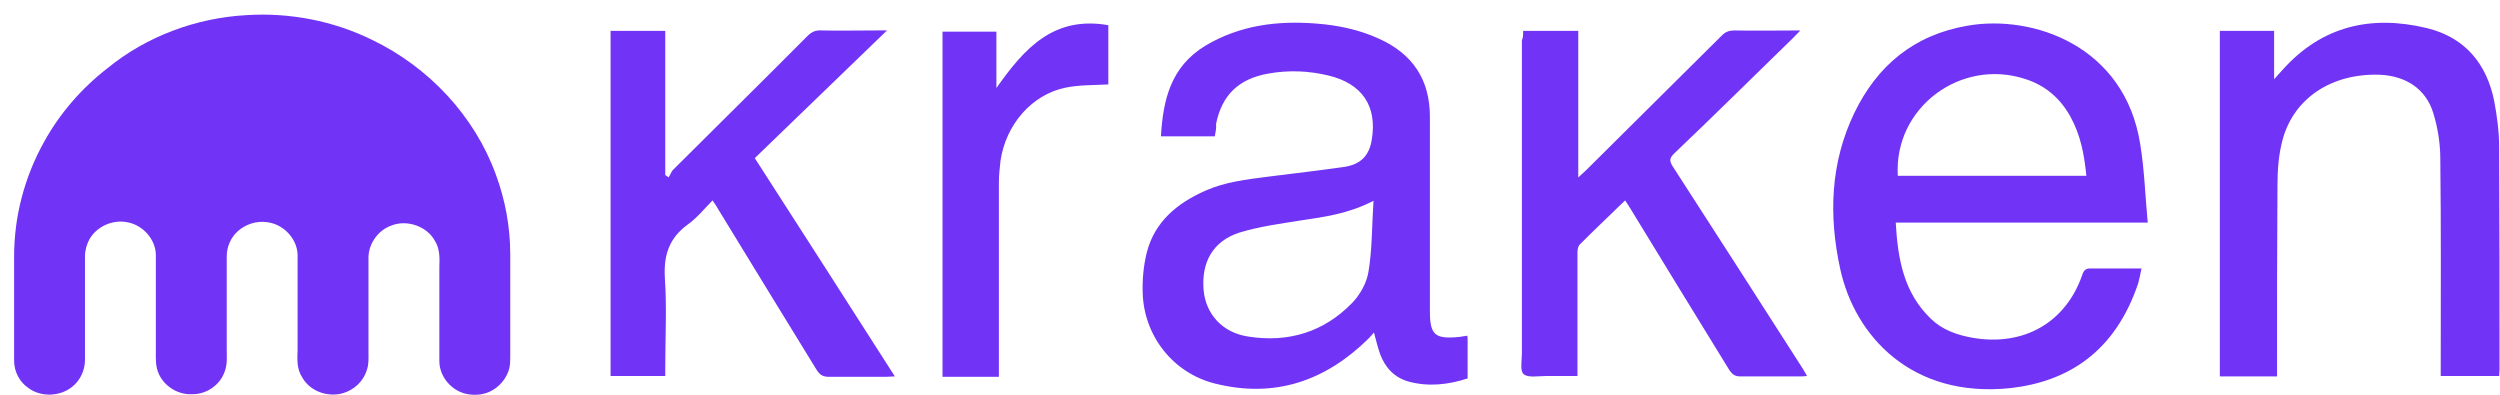 <svg width="171" height="27" viewBox="0 0 171 27" fill="none" xmlns="http://www.w3.org/2000/svg">
<path d="M16.844 1.036C19.792 0.844 22.797 1.423 25.433 2.718C29.344 4.591 32.462 7.951 33.909 11.918C34.561 13.681 34.901 15.526 34.901 17.4V24.315C34.901 24.59 34.901 24.894 34.844 25.169C34.674 25.857 34.164 26.492 33.484 26.795C33.003 27.015 32.465 27.043 31.981 26.959C30.904 26.767 30.052 25.776 30.052 24.701V18.256C30.081 17.65 30.081 16.99 29.741 16.466C29.203 15.475 27.841 15.007 26.793 15.419C25.886 15.723 25.233 16.631 25.204 17.569V24.097C25.204 24.509 25.233 24.924 25.091 25.308C24.864 26.079 24.213 26.686 23.418 26.906C22.369 27.182 21.178 26.741 20.668 25.804C20.299 25.253 20.328 24.565 20.356 23.93V17.43C20.328 16.327 19.393 15.336 18.286 15.2C17.55 15.088 16.783 15.336 16.244 15.834C15.763 16.274 15.508 16.909 15.508 17.541V23.849C15.508 24.372 15.565 24.924 15.366 25.419C15.055 26.329 14.12 26.989 13.126 26.962C12.107 27.017 11.113 26.327 10.801 25.419C10.631 24.951 10.66 24.483 10.66 23.986V17.457C10.66 16.383 9.782 15.392 8.703 15.2C7.712 15.007 6.633 15.475 6.123 16.357C5.925 16.716 5.812 17.128 5.812 17.541V24.62C5.812 25.308 5.5 25.998 4.962 26.438C4.14 27.126 2.807 27.182 1.957 26.549C1.334 26.137 0.966 25.419 0.966 24.676V17.513C0.966 14.813 1.674 12.115 3.007 9.718C4.084 7.761 5.587 6.027 7.372 4.649C10.013 2.495 13.386 1.229 16.844 1.036Z" fill="#7133F5"/>
<path d="M83.093 9.327H79.408C79.55 6.821 80.088 4.561 82.441 3.13C84.795 1.724 87.374 1.395 90.068 1.615C91.512 1.726 92.959 2.027 94.291 2.634C96.644 3.681 97.805 5.471 97.805 7.979V21.283C97.805 22.909 98.145 23.212 99.819 23.046C99.989 23.018 100.187 22.99 100.357 22.962C100.385 23.046 100.385 23.127 100.385 23.183V25.883C99.054 26.323 97.692 26.462 96.361 26.103C95.369 25.827 94.744 25.139 94.404 24.229C94.234 23.761 94.121 23.266 93.979 22.742C93.837 22.907 93.724 23.046 93.582 23.183C90.663 26.047 87.205 27.258 83.121 26.239C80.23 25.524 78.245 22.962 78.16 20.042C78.131 19.107 78.216 18.169 78.443 17.261C78.981 15.167 80.513 13.901 82.439 13.046C83.799 12.439 85.274 12.275 86.747 12.083C88.477 11.863 90.177 11.67 91.907 11.423C93.068 11.258 93.665 10.651 93.835 9.521C94.203 7.236 93.155 5.721 90.887 5.17C89.527 4.839 88.137 4.783 86.749 5.033C84.707 5.392 83.574 6.52 83.178 8.477C83.206 8.752 83.15 9.028 83.093 9.331V9.327ZM93.951 13.734C92.249 14.616 90.606 14.836 88.933 15.084C87.544 15.304 86.126 15.496 84.766 15.911C82.98 16.49 82.158 17.921 82.328 19.85C82.47 21.448 83.574 22.742 85.361 23.018C88.111 23.458 90.549 22.715 92.475 20.732C93.042 20.153 93.495 19.327 93.609 18.555C93.864 17.013 93.835 15.443 93.948 13.734H93.951ZM146.479 18.363C146.394 18.75 146.337 19.079 146.252 19.382C144.664 24.093 141.432 26.103 137.521 26.545C130.747 27.261 126.862 22.965 125.87 18.391C125.077 14.755 125.19 11.147 126.833 7.731C128.393 4.508 130.886 2.386 134.601 1.754C139.053 0.983 145.346 3.132 146.394 9.88C146.677 11.615 146.734 13.407 146.904 15.225H129.668C129.81 17.705 130.206 20.019 132.078 21.809C132.843 22.552 133.836 22.911 134.913 23.103C138.399 23.71 141.291 22.084 142.426 18.805C142.539 18.447 142.709 18.337 143.077 18.365H146.479V18.363ZM129.81 12.027H142.707C142.565 10.568 142.31 9.218 141.602 7.951C140.922 6.74 139.929 5.858 138.569 5.418C134.118 3.931 129.526 7.374 129.81 12.029V12.027ZM155.748 25.746H151.837V2.111H155.55V5.415C155.833 5.112 156.003 4.92 156.173 4.728C158.838 1.78 162.182 1.008 165.98 1.918C168.617 2.553 170.09 4.371 170.602 6.904C170.8 7.951 170.942 9.026 170.942 10.072C170.97 15.142 170.97 20.209 170.97 25.278C170.97 25.415 170.942 25.554 170.942 25.718H166.946V25.084C166.946 20.346 166.974 15.607 166.917 10.869C166.917 9.823 166.747 8.748 166.436 7.729C165.926 6.076 164.564 5.195 162.78 5.112C159.52 5.001 156.94 6.682 156.147 9.491C155.864 10.51 155.779 11.585 155.779 12.659C155.75 16.819 155.75 20.95 155.75 25.056V25.744L155.748 25.746ZM104.183 2.111H107.953V12.138C108.179 11.918 108.321 11.807 108.462 11.67C111.552 8.613 114.642 5.527 117.732 2.47C117.987 2.194 118.242 2.083 118.638 2.083C120.085 2.111 121.558 2.083 123.146 2.083C122.92 2.303 122.807 2.442 122.665 2.579C119.943 5.223 117.25 7.896 114.5 10.512C114.189 10.816 114.189 11.008 114.387 11.339C117.364 15.938 120.312 20.54 123.26 25.139C123.373 25.304 123.458 25.47 123.6 25.718C123.401 25.746 123.26 25.746 123.09 25.746H119.037C118.669 25.746 118.499 25.609 118.3 25.334C116.032 21.642 113.764 17.951 111.498 14.232C111.384 14.067 111.299 13.901 111.158 13.708C110.11 14.727 109.088 15.691 108.068 16.712C107.926 16.849 107.898 17.099 107.898 17.291V25.72H105.715C105.205 25.72 104.497 25.857 104.211 25.584C103.956 25.364 104.098 24.648 104.098 24.15V2.743C104.183 2.606 104.183 2.384 104.183 2.109V2.111ZM60.669 2.083C57.608 5.031 54.631 7.923 51.627 10.816C54.858 15.83 58.004 20.732 61.208 25.746C60.953 25.746 60.783 25.774 60.613 25.774H56.673C56.305 25.774 56.078 25.637 55.88 25.334C53.612 21.642 51.343 17.951 49.077 14.232C48.992 14.067 48.879 13.928 48.737 13.708C48.171 14.287 47.661 14.92 47.035 15.362C45.761 16.297 45.39 17.455 45.475 18.998C45.617 21.008 45.504 23.048 45.504 25.058V25.718H41.763V2.111H45.504V11.972C45.589 12.027 45.674 12.083 45.73 12.136C45.844 11.972 45.9 11.777 46.014 11.64C49.075 8.584 52.165 5.552 55.226 2.467C55.51 2.192 55.764 2.055 56.189 2.081C57.464 2.109 58.741 2.081 60.016 2.081H60.667L60.669 2.083ZM68.154 6.022C70.054 3.322 72.065 1.064 75.809 1.724V5.774C74.817 5.83 73.824 5.802 72.889 5.994C70.592 6.462 68.808 8.5 68.437 10.98C68.381 11.476 68.324 11.972 68.324 12.467V25.772H64.469V2.166H68.154V6.022Z" fill="#7133F5"/>
</svg>
